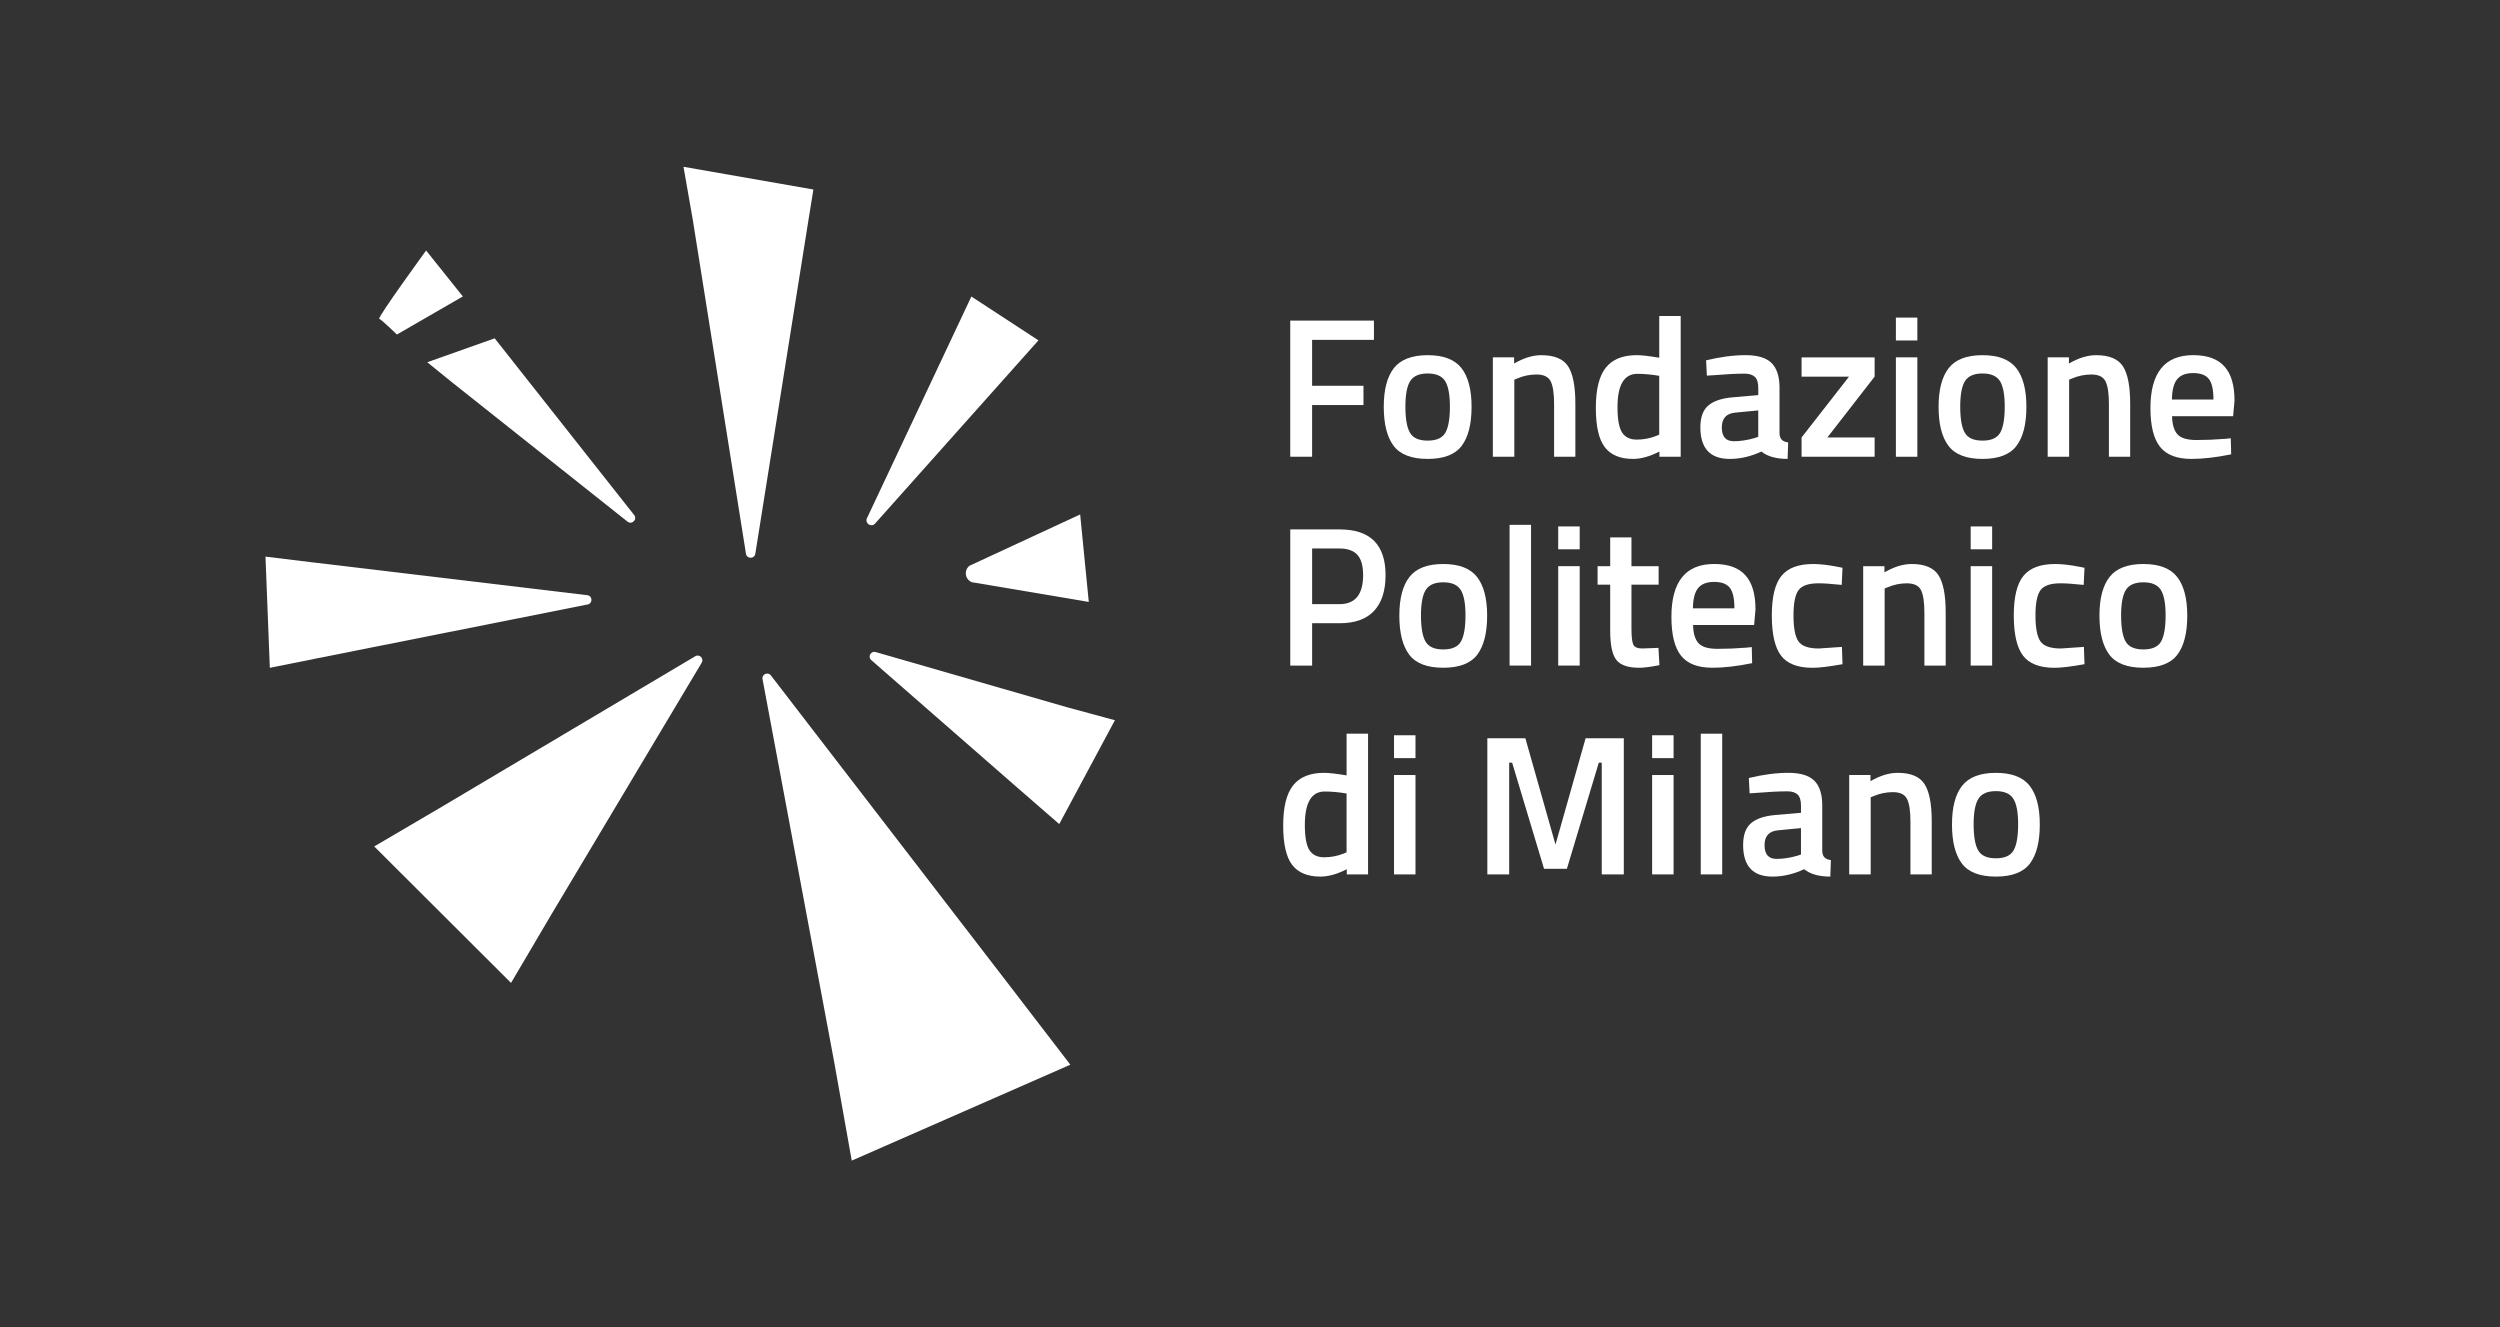 <?xml version="1.0" encoding="UTF-8"?> <svg xmlns="http://www.w3.org/2000/svg" width="113" height="60" viewBox="0 0 113 60" fill="none"><rect x="0" y="0" width="113" height="60" fill="#333333" stroke="none"/><path d="M46.938 15.384L39.553 23.665C39.384 23.855 39.08 23.656 39.186 23.425L43.906 13.403L46.938 15.384Z" fill="white"></path><path d="M14.181 25.425L26.547 26.903C26.787 26.932 26.8 27.274 26.563 27.322L14.351 29.752L12.196 30.186L12 25.159L14.182 25.426L14.181 25.425Z" fill="white"></path><path d="M20.006 36.444L31.427 29.661C31.616 29.55 31.829 29.762 31.718 29.952L24.917 41.342L23.099 44.427L16.915 38.259L20.006 36.445V36.444Z" fill="white"></path><path d="M37.719 48.074L34.466 30.695C34.427 30.477 34.709 30.353 34.844 30.529L45.664 44.587L48.379 48.124L38.499 52.46L37.718 48.073L37.719 48.074Z" fill="white"></path><path d="M46.199 35.79L39.382 29.837C39.212 29.689 39.359 29.413 39.577 29.472L48.245 31.972L50.394 32.554L47.877 37.248L46.198 35.788L46.199 35.79Z" fill="white"></path><path d="M22.36 15.293L28.662 23.277C28.823 23.475 28.561 23.737 28.362 23.576L20.396 17.252L19.312 16.373L22.36 15.292V15.293Z" fill="white"></path><path d="M17.94 15.121L20.92 13.399L19.26 11.323C19.26 11.323 17.038 14.376 17.142 14.41C17.246 14.444 17.94 15.121 17.94 15.121Z" fill="white"></path><path d="M43.928 26.316L49.213 27.207L48.823 23.253L43.821 25.572C43.557 25.778 43.617 26.191 43.928 26.316Z" fill="white"></path><path d="M36.547 9.916L34.14 25.032C34.102 25.27 33.757 25.27 33.718 25.032L31.311 9.916L30.894 7.539L36.765 8.566L36.547 9.916V9.916Z" fill="white"></path><path d="M58.319 20.645V14.491H62.102V15.362H59.307V17.437H61.629V18.308H59.307V20.644H58.319V20.645Z" fill="white"></path><path d="M63.005 16.637C63.31 16.248 63.819 16.054 64.531 16.054C65.243 16.054 65.751 16.248 66.057 16.637C66.363 17.027 66.515 17.611 66.515 18.389C66.515 19.167 66.366 19.755 66.07 20.15C65.773 20.545 65.26 20.743 64.531 20.743C63.802 20.743 63.288 20.545 62.991 20.15C62.695 19.755 62.546 19.168 62.546 18.389C62.546 17.61 62.699 17.027 63.005 16.637ZM63.73 19.557C63.866 19.797 64.133 19.916 64.531 19.916C64.928 19.916 65.195 19.797 65.332 19.557C65.468 19.317 65.536 18.925 65.536 18.381C65.536 17.836 65.463 17.449 65.318 17.222C65.172 16.995 64.91 16.881 64.53 16.881C64.15 16.881 63.888 16.995 63.742 17.222C63.597 17.449 63.524 17.836 63.524 18.381C63.524 18.925 63.592 19.318 63.729 19.557H63.73Z" fill="white"></path><path d="M68.447 20.645H67.477V16.152H68.438V16.431C68.871 16.18 69.28 16.054 69.666 16.054C70.259 16.054 70.664 16.224 70.881 16.562C71.097 16.9 71.206 17.459 71.206 18.238V20.645H70.245V18.265C70.245 17.78 70.193 17.435 70.089 17.232C69.985 17.029 69.773 16.927 69.453 16.927C69.15 16.927 68.859 16.987 68.581 17.106L68.447 17.16V20.646V20.645Z" fill="white"></path><path d="M75.967 14.284V20.644H75.006V20.41C74.573 20.632 74.176 20.743 73.814 20.743C73.232 20.743 72.807 20.566 72.537 20.212C72.266 19.859 72.132 19.266 72.132 18.434C72.132 17.601 72.282 16.996 72.582 16.619C72.881 16.241 73.348 16.053 73.983 16.053C74.197 16.053 74.535 16.092 74.998 16.17V14.283H75.968L75.967 14.284ZM74.846 19.709L74.997 19.646V16.987C74.641 16.927 74.311 16.897 74.009 16.897C73.41 16.897 73.111 17.4 73.111 18.406C73.111 18.957 73.18 19.339 73.32 19.552C73.459 19.764 73.68 19.87 73.983 19.87C74.286 19.87 74.573 19.816 74.846 19.709V19.709Z" fill="white"></path><path d="M80.434 17.536V19.584C80.44 19.716 80.474 19.813 80.536 19.877C80.598 19.94 80.695 19.98 80.826 19.998L80.799 20.743C80.288 20.743 79.894 20.632 79.615 20.41C79.14 20.632 78.662 20.743 78.183 20.743C77.299 20.743 76.857 20.266 76.857 19.315C76.857 18.859 76.977 18.53 77.218 18.327C77.457 18.123 77.827 18 78.326 17.958L79.474 17.859V17.536C79.474 17.297 79.422 17.129 79.318 17.033C79.214 16.938 79.061 16.889 78.86 16.889C78.48 16.889 78.005 16.913 77.436 16.961L77.151 16.979L77.115 16.287C77.762 16.131 78.357 16.053 78.899 16.053C79.442 16.053 79.834 16.171 80.074 16.408C80.314 16.645 80.435 17.02 80.435 17.535L80.434 17.536ZM78.44 18.65C78.031 18.686 77.826 18.91 77.826 19.323C77.826 19.737 78.007 19.943 78.369 19.943C78.666 19.943 78.981 19.895 79.313 19.799L79.473 19.745V18.551L78.44 18.65Z" fill="white"></path><path d="M81.431 17.024V16.153H84.733V17.024L82.597 19.773H84.733V20.645H81.431V19.773L83.576 17.024H81.431Z" fill="white"></path><path d="M85.694 15.389V14.356H86.664V15.389H85.694ZM85.694 20.645V16.152H86.664V20.645H85.694Z" fill="white"></path><path d="M88.083 16.637C88.388 16.248 88.897 16.054 89.609 16.054C90.321 16.054 90.829 16.248 91.135 16.637C91.441 17.027 91.593 17.611 91.593 18.389C91.593 19.167 91.445 19.755 91.148 20.15C90.851 20.545 90.338 20.743 89.609 20.743C88.88 20.743 88.366 20.545 88.07 20.15C87.773 19.755 87.624 19.168 87.624 18.389C87.624 17.61 87.777 17.027 88.083 16.637ZM88.808 19.557C88.944 19.797 89.211 19.916 89.609 19.916C90.007 19.916 90.274 19.797 90.41 19.557C90.546 19.317 90.614 18.925 90.614 18.381C90.614 17.836 90.541 17.449 90.396 17.222C90.25 16.995 89.988 16.881 89.608 16.881C89.228 16.881 88.966 16.995 88.82 17.222C88.675 17.449 88.602 17.836 88.602 18.381C88.602 18.925 88.67 19.318 88.807 19.557H88.808Z" fill="white"></path><path d="M93.525 20.645H92.555V16.152H93.516V16.431C93.949 16.18 94.358 16.054 94.745 16.054C95.337 16.054 95.742 16.224 95.959 16.562C96.176 16.9 96.284 17.459 96.284 18.238V20.645H95.323V18.265C95.323 17.78 95.271 17.435 95.167 17.232C95.063 17.029 94.851 16.927 94.531 16.927C94.228 16.927 93.937 16.987 93.659 17.106L93.525 17.16V20.646V20.645Z" fill="white"></path><path d="M100.582 19.836L100.831 19.809L100.849 20.536C100.173 20.674 99.574 20.743 99.051 20.743C98.393 20.743 97.92 20.56 97.632 20.195C97.344 19.83 97.2 19.245 97.2 18.443C97.2 16.85 97.844 16.053 99.131 16.053C100.418 16.053 101 16.739 101 18.11L100.937 18.811H98.178C98.185 19.182 98.264 19.455 98.418 19.628C98.572 19.802 98.86 19.889 99.282 19.889C99.704 19.889 100.136 19.871 100.581 19.835L100.582 19.836ZM100.048 18.057C100.048 17.614 99.979 17.304 99.839 17.127C99.7 16.951 99.464 16.863 99.132 16.863C98.8 16.863 98.558 16.956 98.407 17.141C98.256 17.327 98.177 17.633 98.171 18.058H100.048V18.057Z" fill="white"></path><path d="M60.554 28.17H59.308V30.084H58.32V23.93H60.554C61.936 23.93 62.627 24.619 62.627 25.996C62.627 26.703 62.454 27.242 62.106 27.613C61.76 27.984 61.242 28.17 60.553 28.17H60.554ZM59.308 27.308H60.544C61.257 27.308 61.613 26.87 61.613 25.996C61.613 25.577 61.527 25.271 61.354 25.08C61.182 24.888 60.912 24.792 60.544 24.792H59.308V27.308Z" fill="white"></path><path d="M63.708 26.077C64.014 25.688 64.522 25.493 65.234 25.493C65.946 25.493 66.455 25.688 66.76 26.077C67.066 26.466 67.219 27.05 67.219 27.828C67.219 28.606 67.07 29.194 66.774 29.589C66.477 29.984 65.963 30.182 65.234 30.182C64.505 30.182 63.991 29.984 63.695 29.589C63.399 29.194 63.25 28.607 63.25 27.828C63.25 27.049 63.403 26.466 63.708 26.077ZM64.433 28.996C64.57 29.236 64.837 29.355 65.234 29.355C65.632 29.355 65.898 29.236 66.035 28.996C66.171 28.756 66.24 28.364 66.24 27.82C66.24 27.275 66.168 26.888 66.022 26.661C65.877 26.434 65.614 26.32 65.234 26.32C64.854 26.32 64.592 26.434 64.447 26.661C64.301 26.888 64.228 27.275 64.228 27.82C64.228 28.364 64.296 28.757 64.433 28.996H64.433Z" fill="white"></path><path d="M68.233 30.084V23.723H69.203V30.084H68.233Z" fill="white"></path><path d="M70.431 24.828V23.795H71.402V24.828H70.431ZM70.431 30.084V25.591H71.402V30.084H70.431Z" fill="white"></path><path d="M74.97 26.427H73.742V28.404C73.742 28.77 73.769 29.012 73.823 29.131C73.876 29.251 74.012 29.311 74.232 29.311L74.962 29.284L75.006 30.066C74.608 30.143 74.306 30.183 74.098 30.183C73.594 30.183 73.249 30.066 73.061 29.832C72.875 29.598 72.781 29.159 72.781 28.512V26.427H72.211V25.591H72.781V24.289H73.742V25.591H74.97V26.427Z" fill="white"></path><path d="M78.93 29.275L79.18 29.248L79.197 29.975C78.521 30.113 77.922 30.182 77.4 30.182C76.741 30.182 76.268 29.999 75.98 29.634C75.692 29.269 75.548 28.684 75.548 27.882C75.548 26.289 76.192 25.492 77.479 25.492C78.766 25.492 79.348 26.178 79.348 27.549L79.286 28.25H76.527C76.534 28.621 76.613 28.894 76.768 29.067C76.922 29.241 77.21 29.328 77.631 29.328C78.052 29.328 78.485 29.31 78.93 29.274V29.275ZM78.396 27.496C78.396 27.053 78.327 26.743 78.187 26.566C78.048 26.39 77.812 26.302 77.48 26.302C77.148 26.302 76.906 26.395 76.755 26.581C76.604 26.766 76.525 27.072 76.519 27.497H78.396V27.496Z" fill="white"></path><path d="M81.947 25.493C82.261 25.493 82.632 25.535 83.059 25.619L83.281 25.664L83.246 26.437C82.777 26.389 82.43 26.365 82.205 26.365C81.754 26.365 81.451 26.466 81.297 26.67C81.143 26.874 81.066 27.257 81.066 27.82C81.066 28.384 81.14 28.773 81.289 28.988C81.437 29.204 81.745 29.312 82.214 29.312L83.255 29.24L83.281 30.022C82.682 30.13 82.231 30.184 81.929 30.184C81.252 30.184 80.776 29.999 80.5 29.631C80.224 29.263 80.086 28.659 80.086 27.821C80.086 26.983 80.231 26.385 80.522 26.029C80.813 25.673 81.287 25.494 81.946 25.494L81.947 25.493Z" fill="white"></path><path d="M85.186 30.084H84.216V25.591H85.177V25.87C85.61 25.619 86.019 25.493 86.405 25.493C86.998 25.493 87.403 25.663 87.62 26.001C87.836 26.339 87.945 26.898 87.945 27.677V30.084H86.983V27.704C86.983 27.219 86.931 26.874 86.828 26.671C86.724 26.468 86.512 26.366 86.192 26.366C85.889 26.366 85.598 26.426 85.319 26.545L85.186 26.599V30.085V30.084Z" fill="white"></path><path d="M89.075 24.828V23.795H90.045V24.828H89.075ZM89.075 30.084V25.591H90.045V30.084H89.075Z" fill="white"></path><path d="M92.884 25.493C93.198 25.493 93.57 25.535 93.996 25.619L94.219 25.664L94.183 26.437C93.714 26.389 93.368 26.365 93.142 26.365C92.691 26.365 92.389 26.466 92.235 26.67C92.081 26.874 92.003 27.257 92.003 27.82C92.003 28.384 92.078 28.773 92.226 28.988C92.375 29.204 92.683 29.312 93.152 29.312L94.193 29.24L94.219 30.022C93.62 30.13 93.169 30.184 92.866 30.184C92.19 30.184 91.714 29.999 91.438 29.631C91.161 29.263 91.023 28.659 91.023 27.821C91.023 26.983 91.169 26.385 91.459 26.029C91.75 25.673 92.225 25.494 92.883 25.494L92.884 25.493Z" fill="white"></path><path d="M95.354 26.077C95.659 25.688 96.168 25.493 96.88 25.493C97.592 25.493 98.1 25.688 98.406 26.077C98.712 26.466 98.864 27.05 98.864 27.828C98.864 28.606 98.716 29.194 98.419 29.589C98.123 29.984 97.609 30.182 96.88 30.182C96.151 30.182 95.637 29.984 95.341 29.589C95.044 29.194 94.895 28.607 94.895 27.828C94.895 27.049 95.048 26.466 95.354 26.077ZM96.079 28.996C96.215 29.236 96.482 29.355 96.88 29.355C97.278 29.355 97.544 29.236 97.681 28.996C97.817 28.756 97.886 28.364 97.886 27.82C97.886 27.275 97.813 26.888 97.668 26.661C97.522 26.434 97.26 26.32 96.88 26.32C96.5 26.32 96.237 26.434 96.092 26.661C95.947 26.888 95.874 27.275 95.874 27.82C95.874 28.364 95.942 28.757 96.078 28.996H96.079Z" fill="white"></path><path d="M61.836 33.163V39.523H60.874V39.289C60.441 39.511 60.043 39.622 59.682 39.622C59.1 39.622 58.674 39.445 58.405 39.091C58.135 38.738 58 38.145 58 37.312C58 36.48 58.15 35.875 58.45 35.498C58.749 35.12 59.217 34.932 59.851 34.932C60.065 34.932 60.403 34.971 60.866 35.048V33.162H61.836L61.836 33.163ZM60.714 38.588L60.865 38.525V35.866C60.509 35.806 60.179 35.776 59.877 35.776C59.279 35.776 58.979 36.279 58.979 37.285C58.979 37.836 59.049 38.218 59.188 38.431C59.327 38.643 59.549 38.749 59.851 38.749C60.154 38.749 60.442 38.695 60.714 38.587V38.588Z" fill="white"></path><path d="M63.01 34.267V33.234H63.98V34.267H63.01ZM63.01 39.523V35.031H63.98V39.523H63.01Z" fill="white"></path><path d="M67.228 39.523V33.369H68.946L70.308 38.175L71.669 33.369H73.396V39.523H72.399V34.474H72.265L70.823 39.271H69.791L68.349 34.474H68.215V39.523H67.228H67.228Z" fill="white"></path><path d="M74.676 34.267V33.234H75.646V34.267H74.676ZM74.676 39.523V35.031H75.646V39.523H74.676Z" fill="white"></path><path d="M76.874 39.523V33.163H77.844V39.523H76.874Z" fill="white"></path><path d="M82.365 36.415V38.463C82.37 38.595 82.405 38.692 82.467 38.755C82.529 38.819 82.626 38.859 82.756 38.877L82.73 39.622C82.22 39.622 81.825 39.511 81.547 39.289C81.072 39.511 80.594 39.622 80.114 39.622C79.23 39.622 78.789 39.145 78.789 38.194C78.789 37.738 78.909 37.409 79.149 37.206C79.39 37.002 79.759 36.879 80.257 36.837L81.405 36.738V36.415C81.405 36.176 81.353 36.008 81.25 35.912C81.146 35.816 80.993 35.768 80.791 35.768C80.412 35.768 79.937 35.792 79.368 35.84L79.083 35.858L79.047 35.166C79.694 35.01 80.288 34.932 80.831 34.932C81.374 34.932 81.766 35.05 82.006 35.287C82.246 35.523 82.366 35.899 82.366 36.414L82.365 36.415ZM80.371 37.529C79.962 37.565 79.757 37.789 79.757 38.202C79.757 38.616 79.939 38.822 80.301 38.822C80.597 38.822 80.911 38.774 81.244 38.678L81.404 38.624V37.43L80.372 37.529H80.371Z" fill="white"></path><path d="M84.555 39.523H83.584V35.031H84.545V35.309C84.979 35.058 85.388 34.932 85.773 34.932C86.367 34.932 86.772 35.102 86.988 35.44C87.205 35.778 87.314 36.337 87.314 37.116V39.523H86.352V37.143C86.352 36.658 86.3 36.313 86.197 36.11C86.093 35.907 85.881 35.805 85.561 35.805C85.258 35.805 84.967 35.865 84.688 35.984L84.555 36.038V39.524V39.523Z" fill="white"></path><path d="M88.688 35.517C88.994 35.127 89.502 34.933 90.214 34.933C90.926 34.933 91.435 35.127 91.74 35.517C92.046 35.906 92.199 36.49 92.199 37.268C92.199 38.046 92.05 38.634 91.754 39.029C91.457 39.424 90.944 39.622 90.214 39.622C89.484 39.622 88.971 39.424 88.675 39.029C88.378 38.634 88.23 38.047 88.23 37.268C88.23 36.489 88.382 35.906 88.688 35.517ZM89.413 38.436C89.549 38.676 89.817 38.795 90.214 38.795C90.612 38.795 90.878 38.676 91.015 38.436C91.151 38.196 91.22 37.804 91.22 37.259C91.22 36.715 91.147 36.328 91.001 36.101C90.856 35.873 90.594 35.759 90.214 35.759C89.835 35.759 89.572 35.873 89.427 36.101C89.281 36.328 89.208 36.715 89.208 37.259C89.208 37.804 89.276 38.197 89.413 38.436Z" fill="white"></path></svg> 